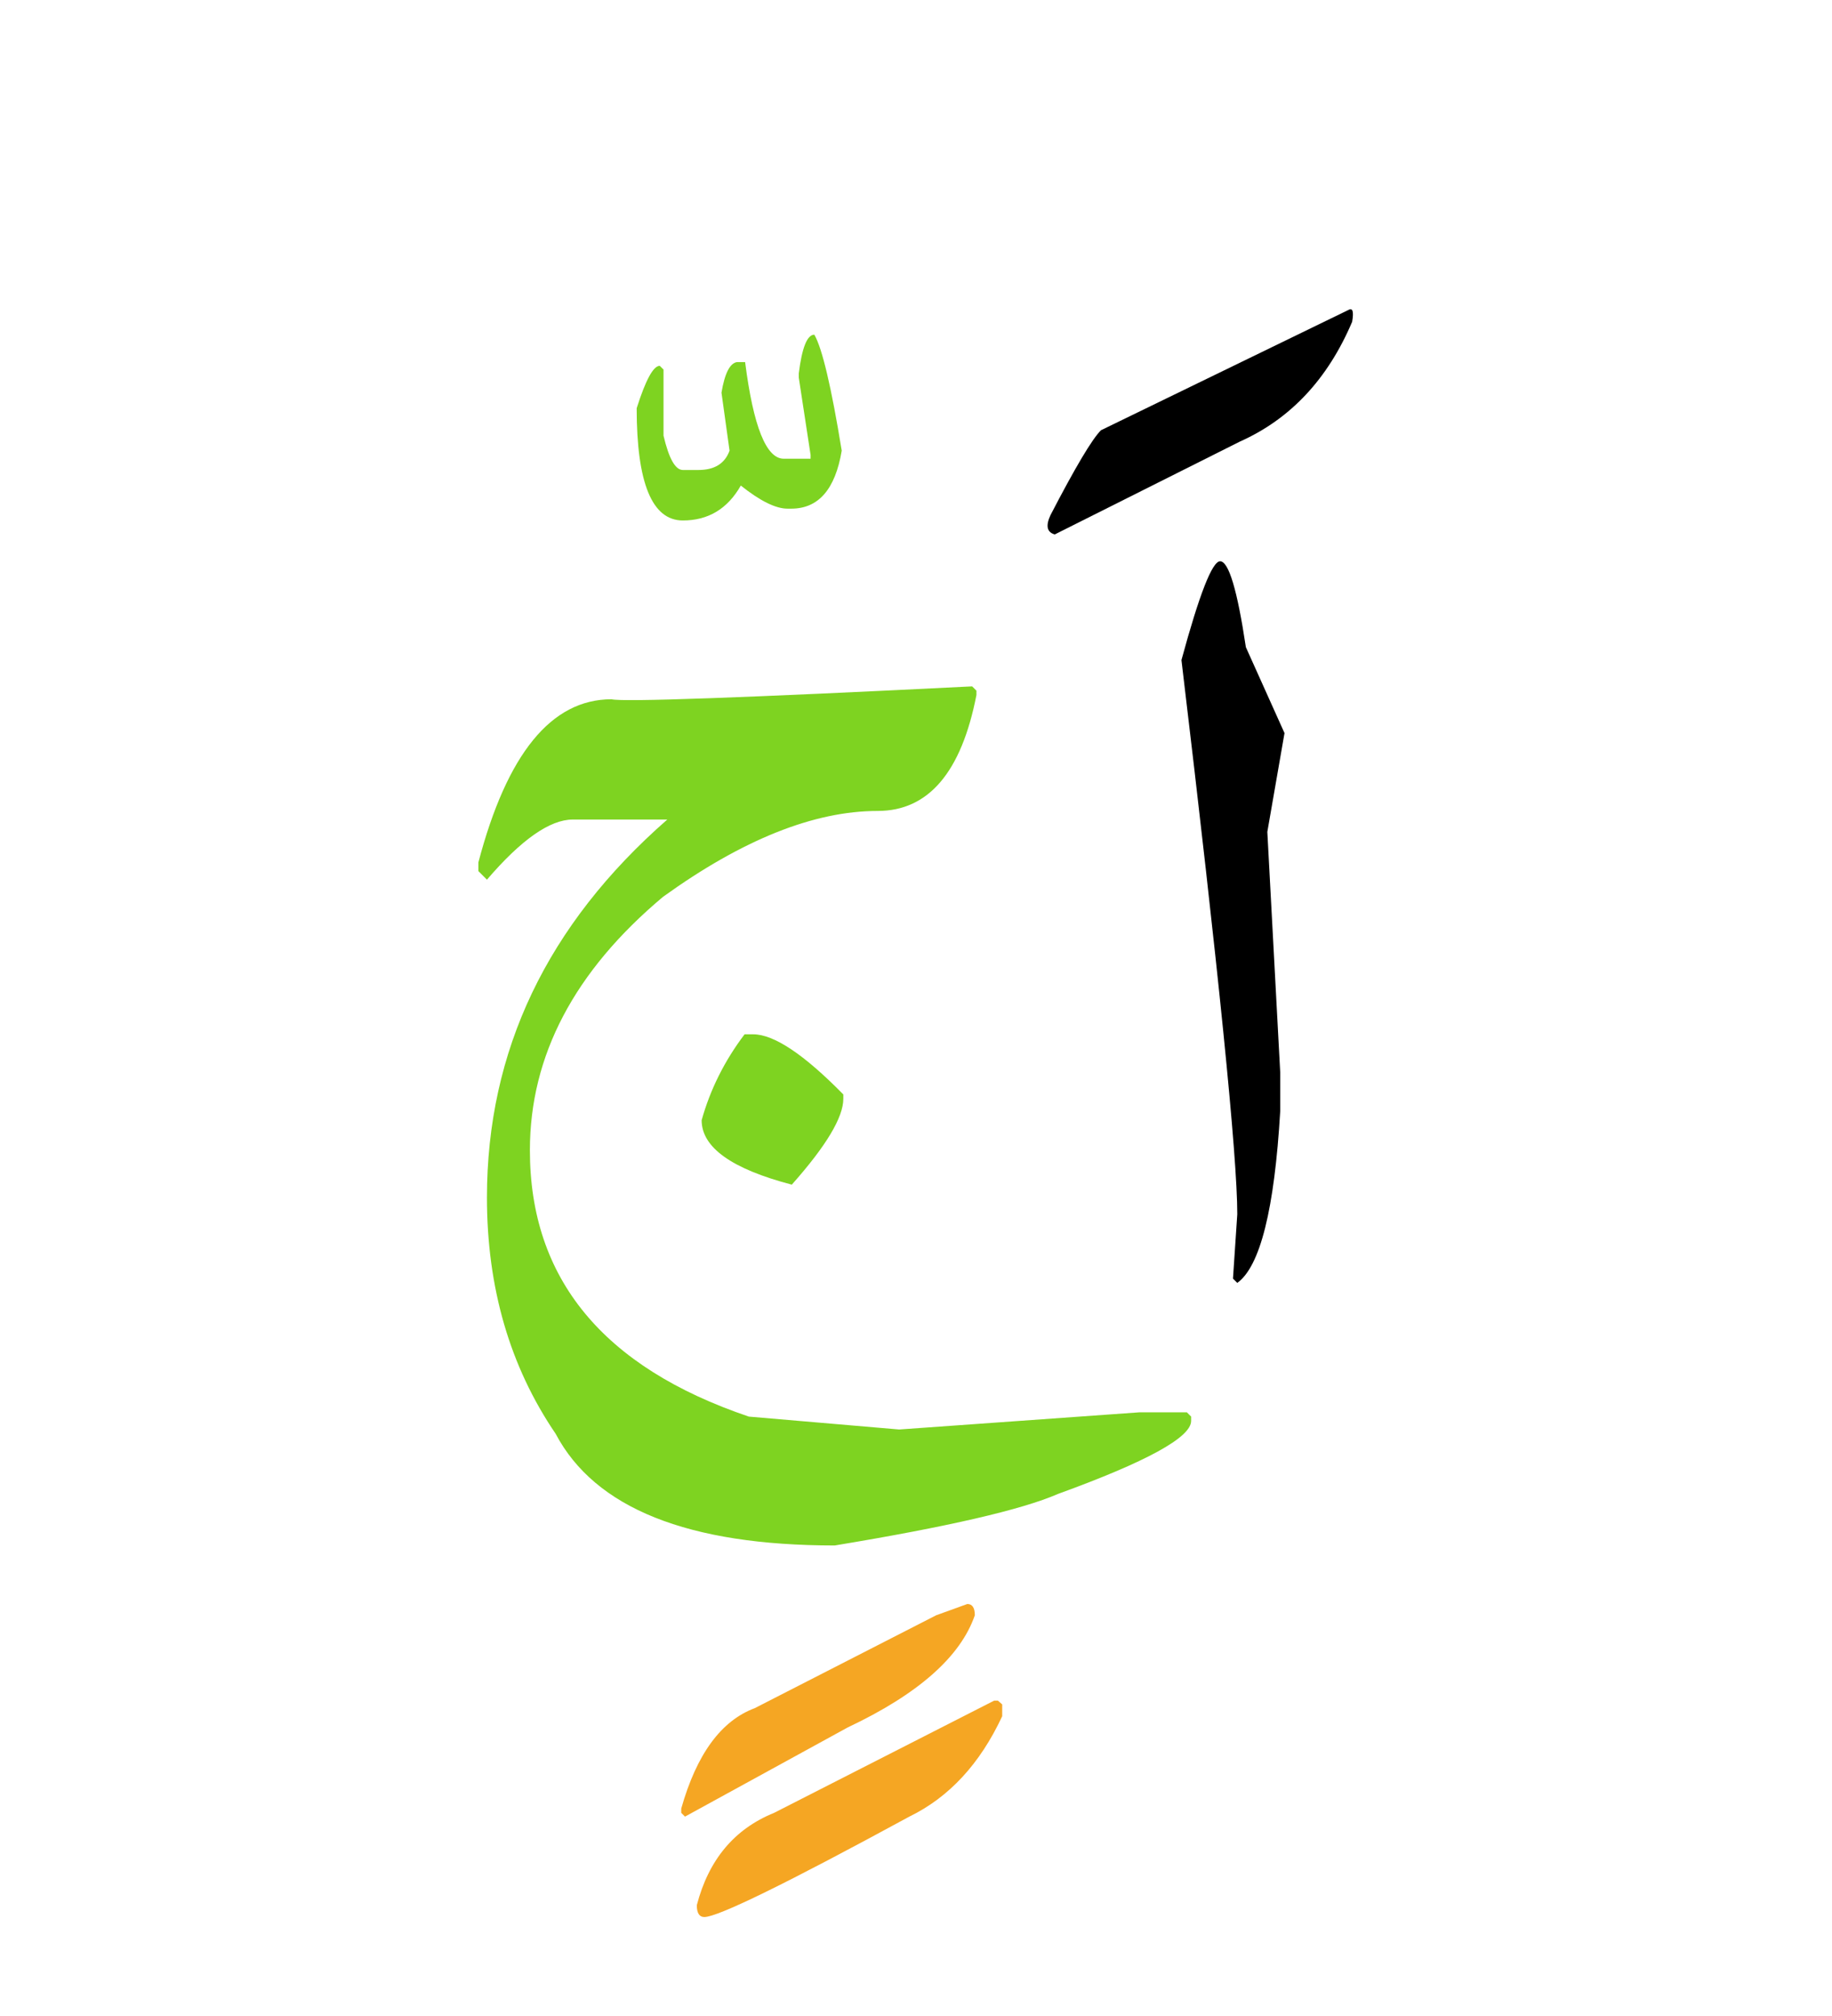 <svg width="200" height="220" xmlns="http://www.w3.org/2000/svg"><g fill="none" fill-rule="evenodd"><path d="M133.2 61.25c.937 0 1.874 3.125 2.812 9.375L140.23 80l-1.875 10.781 1.407 26.25v4.219c-.625 10.703-2.188 16.953-4.688 18.75l-.469-.469.47-7.031c0-6.328-2.032-26.484-6.095-60.469 1.954-7.187 3.36-10.781 4.22-10.781zM147.203 33.828c.469-.273.606.156.41 1.29-2.656 6.25-6.738 10.605-12.246 13.066L115.152 58.32c-.859-.234-1.015-.937-.468-2.11 2.695-5.194 4.53-8.28 5.507-9.257l27.012-13.125z" fill="#000"/><path d="M106.129 74.902l.469.47v.468c-1.641 8.437-5.235 12.656-10.782 12.656-6.953 0-14.765 3.125-23.437 9.375-9.688 8.125-14.531 17.344-14.531 27.656 0 13.985 7.968 23.672 23.906 29.063l16.406 1.406 26.25-1.875h5.156l.47.469v.469c0 1.796-4.845 4.453-14.532 7.968-3.945 1.72-12.07 3.594-24.375 5.625-16.016 0-26.172-4.062-30.469-12.187-5-7.344-7.5-15.938-7.5-25.781 0-16.016 6.563-29.766 19.688-41.25H62.535c-2.5 0-5.625 2.187-9.375 6.562l-.937-.937v-.938c3.125-11.875 7.968-17.812 14.53-17.812 1.25.312 14.376-.157 39.376-1.407z" fill="#7ED321"/><path d="M81.285 112.871h.938c2.265 0 5.547 2.188 9.843 6.563v.468c0 2.032-1.875 5.157-5.625 9.375-6.562-1.718-9.843-4.062-9.843-7.03.937-3.36 2.5-6.485 4.687-9.376zM88.902 36.523c.86 1.485 1.856 5.704 2.989 12.657-.704 4.218-2.54 6.328-5.508 6.328h-.41c-1.29 0-2.989-.84-5.098-2.52-1.445 2.54-3.555 3.809-6.328 3.809-3.36 0-5.04-4.082-5.04-12.246.977-3.086 1.817-4.63 2.52-4.63l.41.411v7.207c.586 2.5 1.29 3.75 2.11 3.75h1.7c1.757 0 2.89-.703 3.398-2.11l-.88-6.327c.352-2.11.919-3.223 1.7-3.34h.879c.898 7.031 2.304 10.547 4.219 10.547h2.93v-.41l-1.29-8.438v-.469c.352-2.812.918-4.219 1.7-4.219z" fill="#7ED321"/><path d="M105.602 175.04c.546 0 .82.41.82 1.23-1.563 4.53-6.191 8.613-13.887 12.246l-17.754 9.726-.41-.41v-.469c1.68-5.937 4.356-9.59 8.027-10.957l19.805-10.136 3.399-1.23zM108.941 185.586l.47.41v1.29c-2.423 5.194-5.802 8.847-10.138 10.956-13.437 7.305-20.898 10.957-22.382 10.957-.547 0-.82-.43-.82-1.289 1.288-4.96 4.1-8.32 8.437-10.078l24.023-12.246h.41z" fill="#F5A623"/></g></svg>